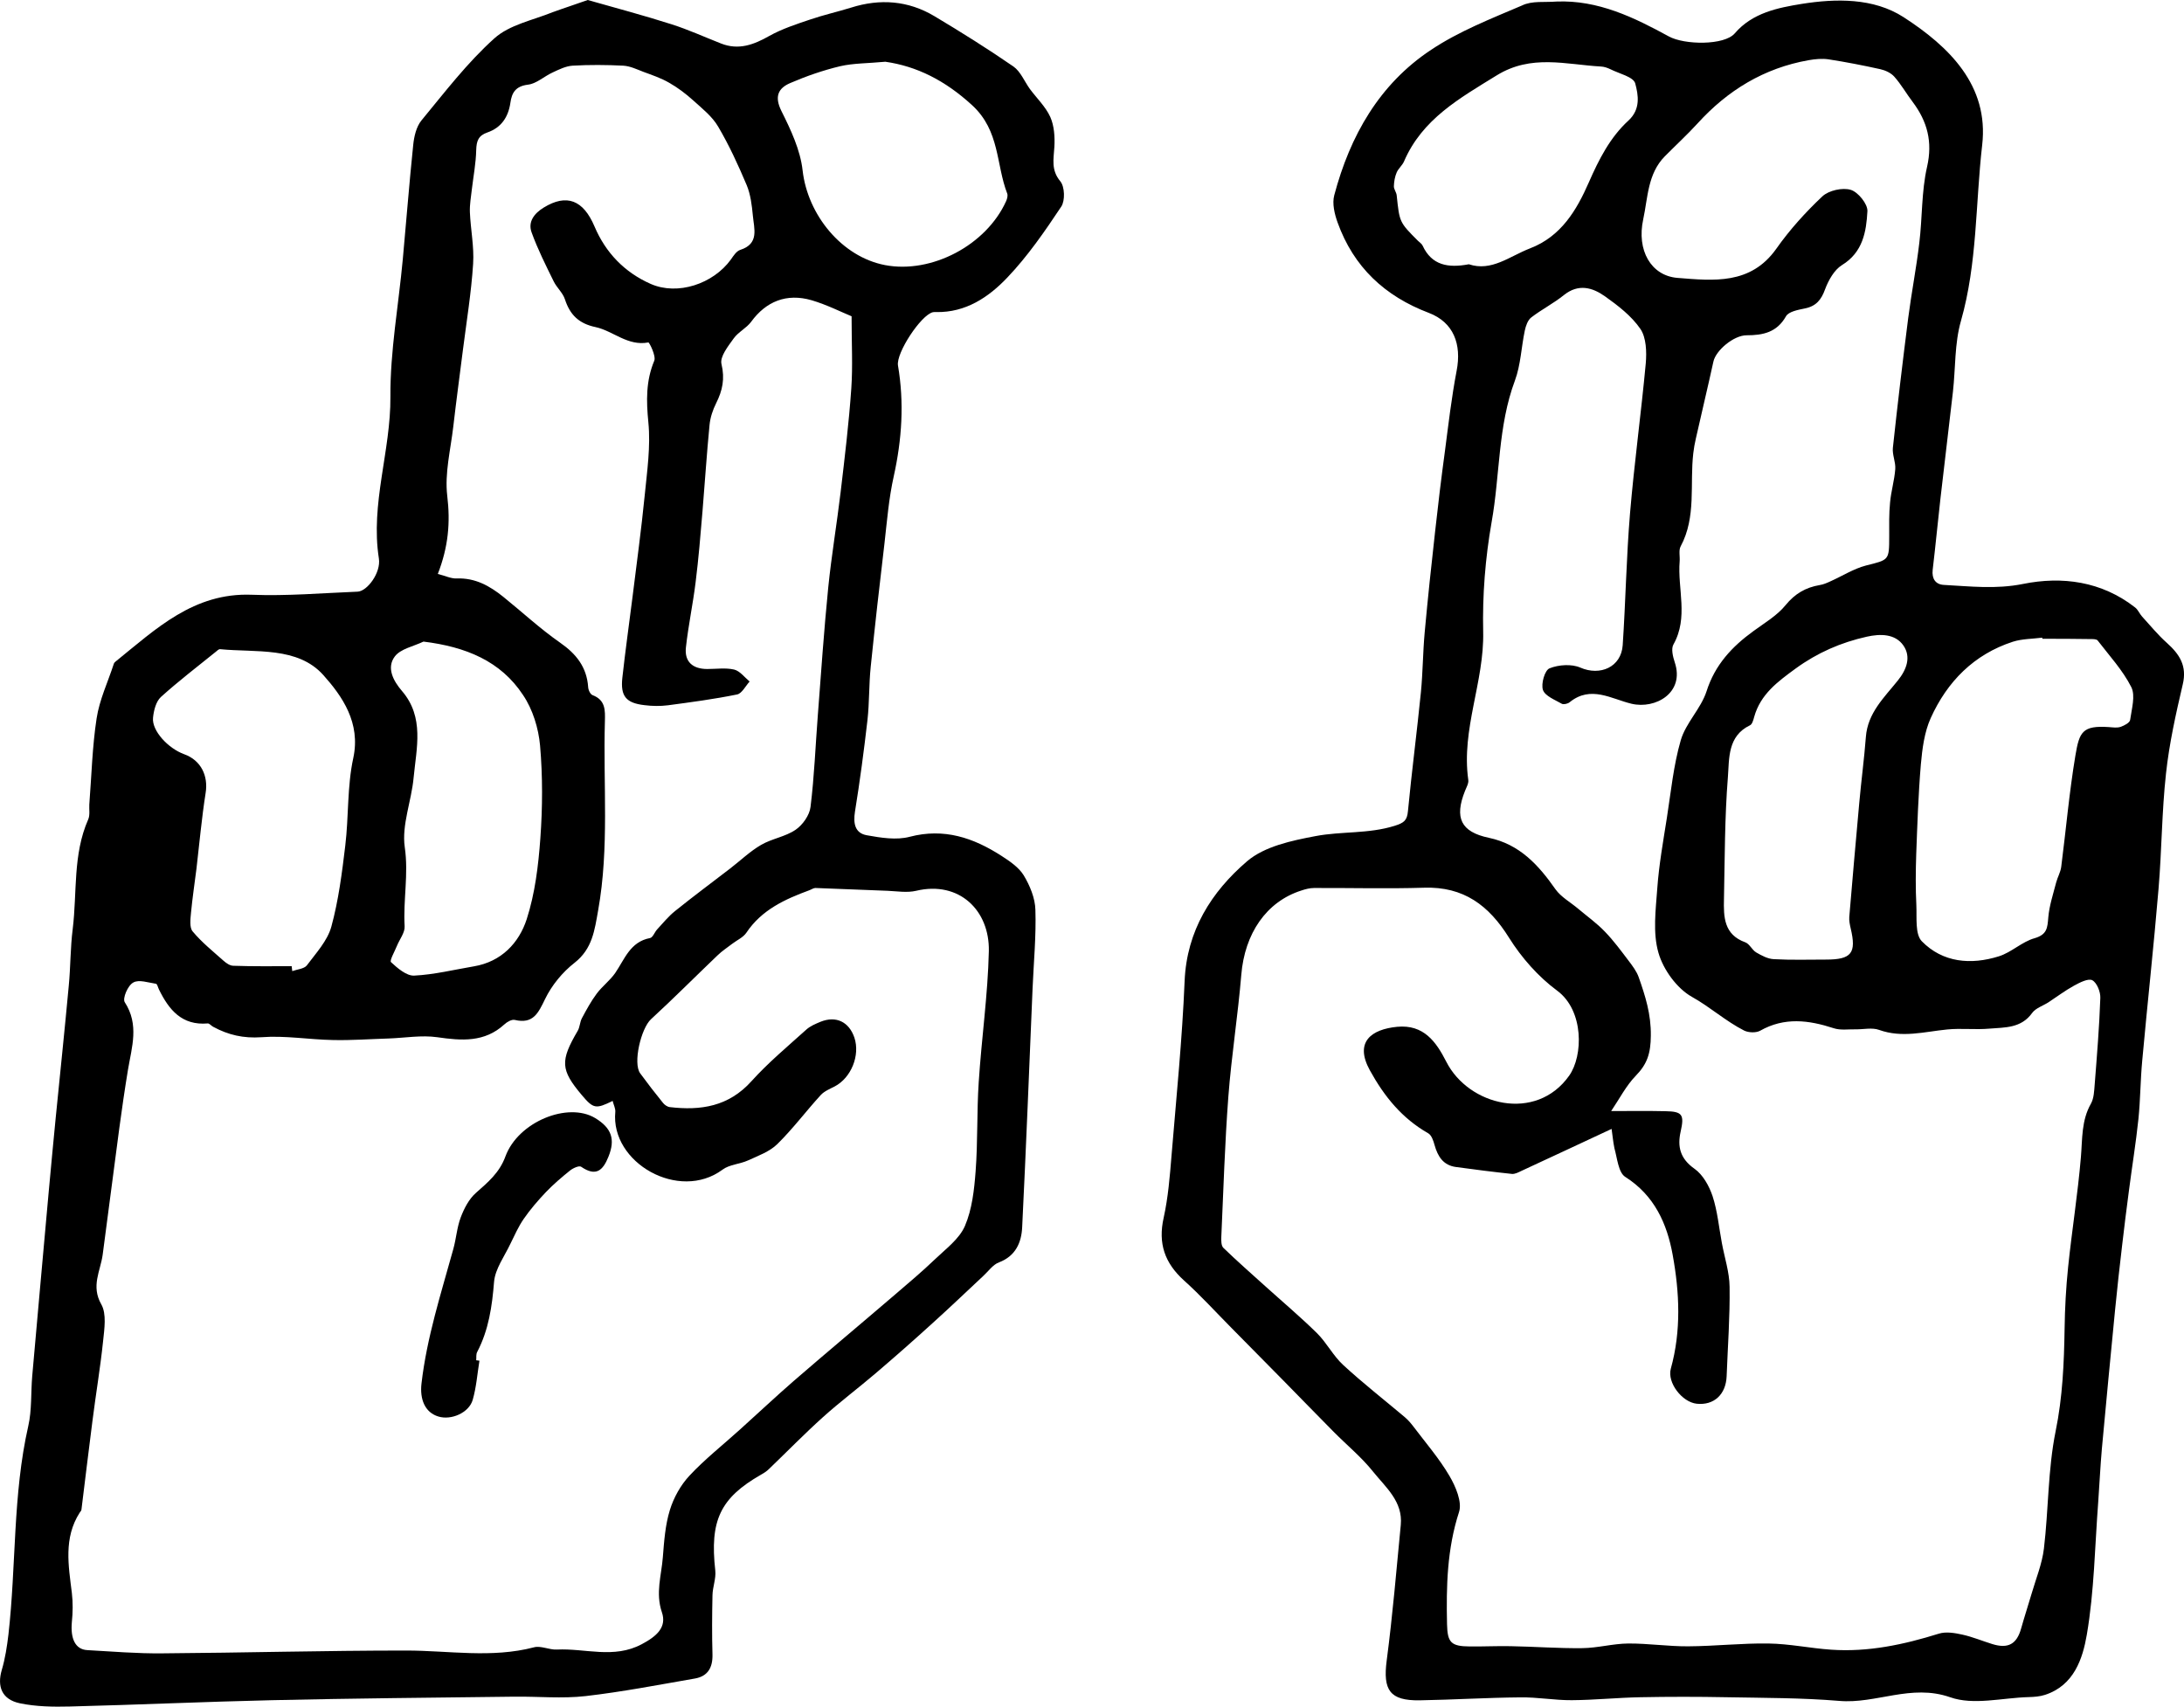 <?xml version="1.0" encoding="UTF-8"?> <svg xmlns="http://www.w3.org/2000/svg" xmlns:xlink="http://www.w3.org/1999/xlink" version="1.1" id="Ebene_1" x="0px" y="0px" viewBox="0 0 155.29 121.38" style="enable-background:new 0 0 155.29 121.38;" xml:space="preserve"> <g id="p0n0gR_00000082367992523477941070000008207294847373121419_"> <g> <path d="M110.67,0.11c2.96-0.12,5.52,1.13,7.99,2.48c1.11,0.61,3.95,0.65,4.69-0.22c1.26-1.47,3.09-1.82,4.74-2.09 c2.44-0.39,5.12-0.44,7.26,0.94c3.23,2.09,6.08,4.85,5.59,9.09c-0.48,4.17-0.34,8.41-1.51,12.51c-0.46,1.6-0.38,3.36-0.57,5.04 c-0.29,2.54-0.6,5.07-0.89,7.61c-0.19,1.68-0.35,3.37-0.55,5.05c-0.07,0.63,0.2,1.04,0.8,1.07c1.87,0.1,3.69,0.32,5.63-0.07 c2.77-0.56,5.58-0.19,7.96,1.67c0.21,0.16,0.32,0.45,0.5,0.65c0.58,0.63,1.12,1.3,1.76,1.87c0.9,0.81,1.45,1.63,1.13,2.96 c-0.49,2.09-0.96,4.2-1.19,6.33c-0.3,2.72-0.3,5.46-0.53,8.19c-0.34,4.08-0.79,8.15-1.16,12.22c-0.13,1.38-0.13,2.77-0.27,4.15 c-0.18,1.72-0.46,3.42-0.68,5.13c-0.17,1.28-0.33,2.57-0.48,3.86c-0.18,1.52-0.35,3.05-0.5,4.58c-0.32,3.29-0.64,6.59-0.94,9.88 c-0.11,1.26-0.17,2.53-0.26,3.79c-0.24,3.15-0.28,6.33-0.81,9.43c-0.29,1.7-0.91,3.61-2.97,4.28c-0.37,0.12-0.77,0.15-1.16,0.16 c-1.88,0.05-3.93,0.6-5.59,0.01c-2.78-0.97-5.26,0.49-7.89,0.26c-2.65-0.22-5.33-0.21-8-0.26c-2.05-0.04-4.09-0.04-6.14,0 c-1.62,0.03-3.25,0.2-4.87,0.21c-1.22,0.01-2.45-0.22-3.67-0.2c-2.38,0.02-4.76,0.17-7.15,0.21c-2.12,0.03-2.62-0.72-2.34-2.84 c0.42-3.2,0.69-6.42,1-9.63c0.16-1.67-1.08-2.68-1.97-3.79c-0.82-1.03-1.87-1.89-2.8-2.83c-1.2-1.21-2.38-2.43-3.57-3.64 c-1.23-1.25-2.47-2.5-3.7-3.75c-1.12-1.13-2.2-2.32-3.38-3.38c-1.36-1.23-1.85-2.62-1.44-4.45c0.32-1.45,0.44-2.95,0.56-4.43 c0.34-4.13,0.76-8.26,0.93-12.4c0.15-3.59,1.91-6.35,4.44-8.52c1.24-1.06,3.17-1.47,4.87-1.79c1.84-0.35,3.77-0.15,5.62-0.73 c0.66-0.21,0.89-0.37,0.95-1.05c0.27-2.82,0.64-5.63,0.92-8.44c0.14-1.42,0.14-2.85,0.27-4.27c0.22-2.39,0.47-4.78,0.74-7.16 c0.21-1.91,0.44-3.82,0.7-5.73c0.25-1.91,0.47-3.82,0.83-5.7c0.37-1.9-0.22-3.45-1.97-4.12c-3.14-1.19-5.35-3.26-6.49-6.42 c-0.22-0.61-0.4-1.36-0.24-1.95c1.12-4.22,3.2-7.9,6.89-10.34c1.98-1.32,4.26-2.21,6.46-3.15C108.93,0.04,109.84,0.18,110.67,0.11 z M114.59,80.27c-2.32,1.08-4.36,2.04-6.42,2.99c-0.21,0.1-0.45,0.23-0.67,0.21c-1.33-0.14-2.65-0.31-3.97-0.49 c-0.91-0.12-1.3-0.75-1.53-1.57c-0.08-0.3-0.21-0.69-0.45-0.83c-1.86-1.06-3.12-2.61-4.15-4.48c-1.11-2.02,0.11-2.91,1.94-3.09 c1.89-0.18,2.77,1.06,3.49,2.47c1.59,3.15,6.39,4.33,8.74,1.01c1.01-1.42,1.06-4.64-0.85-6.05c-1.34-0.99-2.53-2.34-3.42-3.76 c-1.44-2.31-3.23-3.65-6.04-3.56c-2.6,0.08-5.21,0.01-7.82,0.02c-0.3,0-0.62,0.08-0.91,0.18c-2.49,0.79-4.03,3.06-4.27,6 c-0.24,2.89-0.7,5.77-0.92,8.66c-0.25,3.32-0.35,6.64-0.5,9.97c-0.01,0.26-0.01,0.62,0.14,0.77c0.96,0.93,1.97,1.82,2.97,2.72 c1.23,1.11,2.51,2.19,3.69,3.35c0.69,0.68,1.15,1.61,1.87,2.27c1.4,1.29,2.91,2.47,4.37,3.7c0.21,0.18,0.4,0.39,0.57,0.61 c0.89,1.18,1.87,2.31,2.61,3.57c0.44,0.75,0.92,1.86,0.68,2.58c-0.85,2.62-0.91,5.28-0.85,7.97c0.03,1.3,0.28,1.57,1.62,1.58 c0.97,0.01,1.94-0.04,2.9-0.02c1.7,0.03,3.39,0.16,5.09,0.14c1.09-0.01,2.18-0.32,3.27-0.33c1.42-0.01,2.85,0.21,4.27,0.2 c1.9-0.01,3.81-0.23,5.71-0.2c1.49,0.02,2.97,0.34,4.46,0.44c2.63,0.18,5.15-0.36,7.65-1.14c0.51-0.16,1.14-0.05,1.68,0.07 c0.72,0.16,1.41,0.45,2.12,0.67c1.13,0.35,1.74,0,2.05-1.11c0.23-0.82,0.5-1.64,0.74-2.46c0.31-1.07,0.75-2.13,0.88-3.22 c0.33-2.77,0.28-5.61,0.83-8.33c0.5-2.44,0.6-4.85,0.64-7.3c0.02-1.46,0.1-2.93,0.25-4.38c0.27-2.61,0.69-5.21,0.91-7.83 c0.11-1.3,0.03-2.59,0.71-3.79c0.22-0.39,0.23-0.91,0.27-1.37c0.16-2.05,0.33-4.1,0.4-6.15c0.02-0.43-0.24-1.08-0.57-1.26 c-0.28-0.15-0.89,0.16-1.29,0.38c-0.64,0.35-1.22,0.79-1.83,1.19c-0.39,0.25-0.91,0.41-1.16,0.76c-0.78,1.09-1.94,1.02-3.03,1.11 c-1,0.09-2.02-0.04-3.01,0.06c-1.62,0.16-3.2,0.62-4.84,0.03c-0.5-0.18-1.11-0.03-1.67-0.04c-0.52-0.01-1.08,0.08-1.56-0.08 c-1.78-0.58-3.5-0.8-5.23,0.18c-0.29,0.16-0.82,0.14-1.13-0.01c-1.32-0.67-2.41-1.67-3.72-2.4c-1.07-0.6-2.04-1.94-2.38-3.14 c-0.41-1.42-0.19-3.06-0.08-4.59c0.12-1.67,0.42-3.33,0.68-4.99c0.29-1.85,0.47-3.74,0.99-5.53c0.36-1.23,1.43-2.24,1.83-3.47 c0.6-1.89,1.81-3.18,3.34-4.29c0.79-0.58,1.68-1.1,2.28-1.84c0.67-0.82,1.43-1.26,2.43-1.43c0.26-0.04,0.51-0.15,0.75-0.26 c0.85-0.38,1.66-0.9,2.54-1.13c1.63-0.41,1.65-0.35,1.65-2.07c0-0.8-0.02-1.61,0.06-2.4c0.07-0.8,0.31-1.58,0.37-2.38 c0.04-0.5-0.22-1.02-0.17-1.51c0.33-3.08,0.7-6.16,1.09-9.23c0.23-1.79,0.58-3.56,0.79-5.35c0.22-1.8,0.15-3.65,0.55-5.4 c0.41-1.79,0.02-3.23-1.02-4.62c-0.45-0.59-0.82-1.25-1.31-1.8c-0.23-0.26-0.63-0.45-0.99-0.53c-1.22-0.27-2.45-0.51-3.68-0.7 c-0.46-0.07-0.96-0.02-1.42,0.06c-3.17,0.56-5.76,2.14-7.91,4.51c-0.74,0.81-1.55,1.55-2.32,2.33c-1.22,1.24-1.2,2.94-1.53,4.47 c-0.48,2.2,0.55,4.02,2.44,4.17c2.54,0.2,5.19,0.51,7.02-2.07c0.95-1.35,2.08-2.6,3.28-3.73c0.45-0.42,1.43-0.64,2.02-0.46 c0.52,0.16,1.21,1.01,1.18,1.52c-0.08,1.45-0.32,2.92-1.81,3.83c-0.55,0.34-0.96,1.08-1.2,1.72c-0.27,0.75-0.64,1.2-1.43,1.36 c-0.48,0.1-1.16,0.22-1.35,0.56c-0.65,1.15-1.64,1.35-2.8,1.35c-0.92,0-2.19,1.08-2.36,1.87c-0.4,1.83-0.84,3.65-1.25,5.48 c-0.08,0.34-0.14,0.69-0.18,1.03c-0.26,2.21,0.23,4.53-0.9,6.63c-0.15,0.28-0.04,0.71-0.07,1.06c-0.16,1.96,0.64,3.99-0.44,5.91 c-0.18,0.31-0.04,0.87,0.09,1.27c0.73,2.17-1.37,3.35-3.07,2.95c-1.43-0.34-2.9-1.33-4.4-0.11c-0.13,0.11-0.43,0.18-0.56,0.11 c-0.49-0.28-1.19-0.55-1.34-0.98c-0.15-0.44,0.13-1.41,0.47-1.54c0.65-0.26,1.57-0.32,2.19-0.05c1.4,0.61,2.9-0.03,3.01-1.59 c0.21-3.12,0.26-6.26,0.52-9.37c0.3-3.56,0.79-7.11,1.12-10.67c0.07-0.81,0.04-1.83-0.38-2.45c-0.63-0.92-1.59-1.66-2.52-2.32 c-0.89-0.63-1.88-0.92-2.92-0.09c-0.73,0.59-1.58,1.02-2.32,1.59c-0.25,0.19-0.39,0.6-0.46,0.93c-0.25,1.18-0.29,2.44-0.7,3.55 c-1.22,3.26-1.06,6.72-1.66,10.07c-0.45,2.56-0.66,5.2-0.6,7.8c0.08,3.57-1.57,6.93-1.06,10.53c0.04,0.24-0.13,0.53-0.23,0.78 c-0.77,1.92-0.3,2.92,1.69,3.34c2.19,0.46,3.53,1.93,4.74,3.66c0.4,0.56,1.08,0.93,1.62,1.39c0.64,0.54,1.33,1.03,1.9,1.63 c0.61,0.63,1.14,1.35,1.67,2.05c0.28,0.37,0.58,0.76,0.73,1.19c0.47,1.34,0.88,2.62,0.86,4.15c-0.01,1.25-0.25,2.01-1.07,2.85 c-0.69,0.71-1.16,1.64-1.75,2.51c1.35,0,2.6-0.02,3.86,0.01c1.21,0.02,1.35,0.25,1.08,1.45c-0.24,1.07-0.04,1.92,0.98,2.64 c0.6,0.42,1.05,1.23,1.29,1.95c0.35,1.07,0.45,2.21,0.66,3.33c0.19,1.04,0.54,2.08,0.55,3.12c0.03,2.12-0.13,4.23-0.21,6.35 c-0.05,1.3-0.9,2.09-2.13,1.96c-1.03-0.11-2.11-1.49-1.84-2.49c0.75-2.7,0.62-5.43,0.13-8.11c-0.4-2.2-1.29-4.21-3.37-5.53 c-0.49-0.31-0.57-1.33-0.77-2.04C114.69,81.16,114.65,80.64,114.59,80.27z M145.22,45.42c0-0.03-0.01-0.06-0.01-0.08 c-0.7,0.09-1.43,0.08-2.09,0.29c-2.77,0.9-4.67,2.84-5.84,5.43c-0.45,1-0.6,2.17-0.7,3.29c-0.18,2.13-0.25,4.26-0.33,6.4 c-0.04,1.21-0.05,2.42,0.01,3.62c0.04,0.88-0.1,2.06,0.39,2.56c1.49,1.52,3.49,1.69,5.47,1.07c0.9-0.28,1.65-1.04,2.55-1.29 c0.89-0.26,0.91-0.74,0.97-1.47c0.07-0.84,0.35-1.67,0.56-2.49c0.1-0.38,0.31-0.73,0.36-1.11c0.34-2.64,0.57-5.3,1.01-7.93 c0.28-1.67,0.5-2.14,2.39-2.01c0.28,0.02,0.58,0.07,0.83-0.02c0.26-0.09,0.64-0.29,0.67-0.49c0.11-0.78,0.39-1.73,0.08-2.34 c-0.61-1.2-1.56-2.23-2.39-3.31c-0.09-0.11-0.37-0.1-0.56-0.1C147.46,45.42,146.34,45.42,145.22,45.42z M129.84,68.23 c1.81,0,2.17-0.46,1.75-2.22c-0.06-0.26-0.12-0.55-0.1-0.81c0.23-2.7,0.46-5.41,0.71-8.11c0.14-1.56,0.35-3.12,0.47-4.69 c0.13-1.71,1.3-2.8,2.27-4.01c0.63-0.78,0.96-1.68,0.4-2.49c-0.59-0.85-1.65-0.84-2.6-0.63c-1.84,0.41-3.52,1.14-5.07,2.27 c-1.27,0.93-2.49,1.82-2.94,3.43c-0.06,0.22-0.14,0.53-0.3,0.6c-1.6,0.77-1.47,2.36-1.57,3.67c-0.23,2.88-0.22,5.79-0.28,8.68 c-0.03,1.27-0.01,2.53,1.51,3.08c0.31,0.11,0.48,0.54,0.78,0.72c0.38,0.22,0.82,0.46,1.25,0.48 C127.35,68.27,128.6,68.23,129.84,68.23z M104.44,18.79c1.61,0.54,2.9-0.57,4.35-1.13c2.22-0.85,3.32-2.73,4.18-4.69 c0.72-1.64,1.51-3.2,2.82-4.4c0.88-0.81,0.7-1.82,0.48-2.64c-0.13-0.47-1.14-0.69-1.77-1.01c-0.21-0.1-0.44-0.18-0.67-0.19 c-2.49-0.14-4.95-0.89-7.41,0.63c-2.64,1.63-5.29,3.1-6.59,6.12c-0.12,0.28-0.4,0.5-0.52,0.78c-0.13,0.3-0.19,0.65-0.2,0.98 c-0.01,0.21,0.18,0.43,0.2,0.65c0.2,1.91,0.19,1.91,1.51,3.23c0.11,0.11,0.27,0.21,0.33,0.34 C101.8,18.87,102.97,19.07,104.44,18.79z"></path> <path d="M41.79,0c2,0.57,4,1.1,5.97,1.73c1.19,0.38,2.33,0.9,3.5,1.36c1.26,0.5,2.34,0.09,3.45-0.54c0.9-0.5,1.91-0.83,2.89-1.16 c0.96-0.33,1.96-0.55,2.92-0.85c2.06-0.65,4.06-0.5,5.92,0.61c1.91,1.14,3.79,2.32,5.62,3.58c0.51,0.36,0.78,1.06,1.17,1.6 c0.49,0.66,1.12,1.26,1.45,1.99c0.28,0.63,0.33,1.42,0.29,2.12c-0.05,0.87-0.25,1.64,0.42,2.45c0.32,0.38,0.35,1.38,0.07,1.8 c-1.17,1.76-2.39,3.53-3.84,5.05c-1.32,1.39-2.95,2.49-5.05,2.45c-0.08,0-0.16-0.01-0.24,0.01c-0.85,0.2-2.63,2.91-2.48,3.79 c0.45,2.65,0.28,5.25-0.3,7.87c-0.35,1.56-0.48,3.18-0.66,4.77c-0.35,2.93-0.68,5.86-0.98,8.79c-0.13,1.26-0.09,2.53-0.23,3.78 c-0.25,2.18-0.54,4.36-0.89,6.52c-0.13,0.83,0,1.52,0.84,1.67c1,0.18,2.11,0.36,3.05,0.11c2.45-0.64,4.53,0.07,6.52,1.35 c0.59,0.38,1.24,0.82,1.59,1.39c0.44,0.73,0.81,1.62,0.83,2.45c0.06,1.86-0.12,3.72-0.2,5.58c-0.24,5.66-0.46,11.33-0.74,16.99 c-0.05,1.08-0.46,2.05-1.65,2.5c-0.43,0.16-0.75,0.63-1.11,0.96c-1.2,1.12-2.39,2.26-3.61,3.36c-1.33,1.21-2.68,2.4-4.04,3.56 c-1.24,1.06-2.55,2.04-3.76,3.13c-1.31,1.18-2.55,2.45-3.83,3.68c-0.16,0.16-0.36,0.29-0.56,0.4c-2.92,1.67-3.66,3.27-3.26,6.83 c0.06,0.57-0.19,1.16-0.2,1.75c-0.03,1.41-0.04,2.81,0,4.22c0.02,0.92-0.33,1.54-1.25,1.7c-2.59,0.45-5.17,0.95-7.78,1.25 c-1.67,0.19-3.37,0.02-5.05,0.04c-5.74,0.07-11.48,0.12-17.21,0.25c-4.81,0.11-9.61,0.33-14.41,0.45 c-1.18,0.03-2.4,0.01-3.55-0.23c-1.28-0.27-1.63-1.19-1.28-2.38c0.24-0.81,0.37-1.67,0.47-2.51c0.56-4.93,0.3-9.93,1.41-14.82 c0.26-1.14,0.18-2.36,0.28-3.54c0.39-4.4,0.78-8.79,1.18-13.19c0.16-1.73,0.32-3.45,0.49-5.18c0.31-3.13,0.64-6.26,0.93-9.4 c0.13-1.34,0.11-2.69,0.28-4.03c0.32-2.6,0-5.29,1.1-7.79c0.14-0.31,0.06-0.71,0.08-1.06c0.16-2.05,0.21-4.11,0.52-6.13 c0.2-1.32,0.8-2.58,1.22-3.87c0.02-0.07,0.08-0.14,0.14-0.18c2.86-2.31,5.54-4.9,9.67-4.74c2.5,0.1,5.02-0.12,7.53-0.22 c0.68-0.03,1.67-1.35,1.51-2.36c-0.61-3.9,0.85-7.64,0.82-11.51c-0.02-3.25,0.58-6.5,0.88-9.76c0.25-2.71,0.46-5.42,0.74-8.12 c0.06-0.61,0.22-1.31,0.59-1.76c1.66-2.01,3.26-4.11,5.19-5.84c1.07-0.96,2.72-1.28,4.13-1.85C40.08,0.58,40.9,0.32,41.79,0z M31.13,40.81c0.53,0.13,0.94,0.34,1.34,0.32c1.32-0.05,2.35,0.53,3.32,1.31c1.35,1.09,2.62,2.27,4.04,3.26 c1.15,0.8,1.89,1.74,1.99,3.15c0.01,0.21,0.15,0.52,0.32,0.58c0.92,0.35,0.89,1.08,0.87,1.86c-0.13,4.48,0.32,8.98-0.48,13.44 c-0.25,1.39-0.4,2.73-1.68,3.73c-0.86,0.67-1.62,1.6-2.09,2.57c-0.49,1.01-0.85,1.8-2.16,1.49c-0.21-0.05-0.55,0.14-0.74,0.32 c-1.41,1.29-3.04,1.16-4.77,0.91c-1.12-0.16-2.3,0.05-3.45,0.09c-1.32,0.04-2.64,0.14-3.96,0.11c-1.7-0.03-3.41-0.33-5.09-0.2 c-1.28,0.09-2.36-0.16-3.43-0.74c-0.14-0.07-0.27-0.25-0.39-0.24c-1.84,0.16-2.76-0.97-3.47-2.42c-0.07-0.14-0.12-0.39-0.21-0.4 c-0.54-0.08-1.22-0.32-1.61-0.09C9.08,70.07,8.7,71,8.87,71.26c1.04,1.6,0.5,3.19,0.23,4.8c-0.23,1.39-0.43,2.78-0.62,4.18 c-0.4,2.99-0.78,5.99-1.18,8.98c-0.16,1.16-0.84,2.22-0.1,3.52c0.39,0.68,0.22,1.75,0.13,2.62c-0.2,1.91-0.52,3.8-0.76,5.7 c-0.27,2.1-0.52,4.19-0.78,6.29c-0.01,0.07-0.08,0.14-0.12,0.2c-1.16,1.81-0.8,3.77-0.56,5.72c0.08,0.68,0.07,1.38,0,2.06 c-0.11,1.2,0.25,1.95,1.09,2c1.78,0.1,3.57,0.25,5.35,0.23c5.78-0.04,11.55-0.2,17.33-0.2c3.03,0,6.07,0.56,9.09-0.23 c0.49-0.13,1.09,0.19,1.63,0.16c2.01-0.1,4.04,0.68,6.03-0.38c1.06-0.56,1.8-1.21,1.43-2.28c-0.46-1.36-0.03-2.61,0.07-3.9 c0.09-1.13,0.17-2.29,0.5-3.36c0.27-0.88,0.77-1.78,1.4-2.45c1.1-1.18,2.39-2.19,3.59-3.28c1.28-1.15,2.53-2.33,3.83-3.46 c2.38-2.06,4.8-4.08,7.19-6.13c0.96-0.82,1.93-1.64,2.84-2.51c0.77-0.74,1.73-1.44,2.13-2.37c0.51-1.19,0.66-2.57,0.76-3.89 c0.16-2.1,0.08-4.23,0.22-6.33c0.2-3.11,0.65-6.21,0.72-9.32c0.06-2.9-2.11-5.02-5.17-4.29c-0.64,0.15-1.35,0.03-2.03,0 c-1.71-0.06-3.42-0.14-5.13-0.2c-0.14,0-0.29,0.11-0.43,0.16c-1.74,0.64-3.39,1.39-4.48,3.02c-0.23,0.34-0.67,0.53-1.01,0.79 c-0.35,0.27-0.72,0.51-1.04,0.82c-1.58,1.51-3.12,3.06-4.73,4.54c-0.71,0.65-1.3,3.13-0.77,3.85c0.52,0.71,1.06,1.41,1.62,2.1 c0.11,0.14,0.31,0.28,0.48,0.3c2.21,0.26,4.19-0.04,5.81-1.84c1.19-1.32,2.57-2.47,3.89-3.66c0.28-0.26,0.67-0.42,1.03-0.57 c1.1-0.44,2.02,0.01,2.4,1.13c0.42,1.26-0.23,2.86-1.4,3.47c-0.35,0.18-0.74,0.34-0.99,0.61c-1.05,1.15-1.99,2.41-3.09,3.49 c-0.55,0.54-1.36,0.83-2.08,1.16c-0.59,0.27-1.33,0.29-1.82,0.66c-3.09,2.29-7.97-0.49-7.62-4.11c0.02-0.24-0.12-0.5-0.19-0.78 c-1.19,0.59-1.37,0.56-2.18-0.4c-1.53-1.81-1.56-2.44-0.3-4.59c0.15-0.26,0.15-0.61,0.29-0.88c0.32-0.6,0.65-1.21,1.06-1.76 c0.39-0.52,0.94-0.93,1.31-1.46c0.68-0.99,1.06-2.22,2.48-2.49c0.2-0.04,0.32-0.41,0.5-0.61c0.42-0.45,0.81-0.94,1.29-1.32 c1.28-1.03,2.6-2.01,3.9-3.01c0.73-0.56,1.41-1.22,2.2-1.68c0.77-0.45,1.73-0.58,2.46-1.08c0.5-0.34,0.99-1.03,1.06-1.62 c0.27-2.17,0.35-4.35,0.52-6.53c0.23-3.03,0.44-6.06,0.74-9.08c0.23-2.26,0.61-4.51,0.88-6.77c0.29-2.46,0.59-4.92,0.76-7.39 c0.11-1.58,0.02-3.17,0.02-5.12c-0.73-0.3-1.76-0.82-2.84-1.14c-1.79-0.52-3.25,0.09-4.3,1.53c-0.33,0.45-0.92,0.73-1.24,1.18 c-0.4,0.56-1,1.31-0.87,1.83c0.25,1.05,0.07,1.88-0.38,2.78c-0.24,0.48-0.42,1.02-0.47,1.55c-0.2,2.04-0.33,4.09-0.5,6.13 c-0.14,1.69-0.28,3.37-0.49,5.05c-0.19,1.55-0.52,3.09-0.69,4.64c-0.11,1.02,0.49,1.53,1.52,1.53c0.64,0,1.3-0.1,1.91,0.04 c0.41,0.1,0.74,0.55,1.1,0.85c-0.29,0.32-0.55,0.85-0.89,0.92c-1.62,0.33-3.27,0.55-4.92,0.77c-0.55,0.07-1.12,0.06-1.67-0.01 c-1.31-0.15-1.71-0.64-1.57-1.94c0.21-1.91,0.48-3.81,0.72-5.72c0.3-2.42,0.63-4.83,0.87-7.25c0.17-1.73,0.43-3.49,0.26-5.2 c-0.15-1.53-0.18-2.94,0.42-4.38c0.14-0.33-0.35-1.31-0.42-1.3c-1.47,0.28-2.5-0.82-3.75-1.09c-1.19-0.25-1.82-0.87-2.18-1.97 c-0.15-0.47-0.58-0.83-0.8-1.28c-0.56-1.14-1.14-2.29-1.57-3.48c-0.28-0.76,0.19-1.36,0.86-1.77c1.63-1,2.81-0.54,3.61,1.34 c0.79,1.87,2.14,3.27,4,4.09c1.91,0.84,4.44,0,5.7-1.74c0.18-0.26,0.39-0.59,0.66-0.68c1.38-0.44,0.98-1.52,0.9-2.44 c-0.07-0.73-0.16-1.5-0.44-2.17c-0.6-1.42-1.25-2.84-2.03-4.16c-0.42-0.72-1.13-1.28-1.76-1.85c-0.53-0.48-1.11-0.92-1.73-1.27 c-0.57-0.33-1.2-0.54-1.82-0.77c-0.47-0.18-0.94-0.41-1.43-0.44c-1.2-0.06-2.41-0.07-3.61,0c-0.48,0.03-0.96,0.27-1.41,0.48 c-0.6,0.27-1.15,0.8-1.76,0.87c-0.88,0.11-1.15,0.57-1.25,1.29c-0.15,1.02-0.65,1.77-1.64,2.11c-0.64,0.22-0.77,0.61-0.79,1.24 c-0.02,0.94-0.2,1.87-0.31,2.8c-0.06,0.54-0.16,1.08-0.14,1.62c0.05,1.23,0.31,2.46,0.23,3.68c-0.13,2.03-0.46,4.05-0.72,6.08 c-0.23,1.83-0.48,3.66-0.69,5.49c-0.19,1.64-0.62,3.32-0.43,4.92C32.03,37.16,31.88,38.88,31.13,40.81z M20.74,68.7 c0.01,0.12,0.03,0.23,0.04,0.35c0.36-0.13,0.85-0.16,1.04-0.41c0.65-0.87,1.46-1.74,1.74-2.75c0.51-1.87,0.76-3.83,0.99-5.76 c0.25-2.07,0.13-4.21,0.57-6.23c0.54-2.51-0.79-4.4-2.13-5.9c-1.83-2.04-4.78-1.59-7.34-1.84c-0.09-0.01-0.21,0.1-0.3,0.18 c-1.31,1.06-2.66,2.09-3.91,3.22c-0.35,0.32-0.51,0.96-0.56,1.48c-0.09,0.91,1.06,2.17,2.22,2.59c1.19,0.43,1.72,1.53,1.52,2.76 c-0.28,1.78-0.44,3.58-0.65,5.37c-0.13,1.05-0.29,2.09-0.39,3.15c-0.04,0.44-0.12,1.04,0.12,1.32c0.64,0.77,1.44,1.41,2.19,2.08 c0.19,0.17,0.46,0.36,0.7,0.36C17.98,68.72,19.36,68.7,20.74,68.7z M30.11,45.62c-0.7,0.34-1.63,0.51-2.04,1.06 c-0.6,0.8-0.11,1.73,0.51,2.45c1.61,1.87,1.03,4.06,0.83,6.16c-0.15,1.66-0.86,3.37-0.63,4.95c0.28,1.92-0.12,3.75-0.01,5.62 c0.03,0.45-0.36,0.93-0.55,1.4c-0.16,0.4-0.53,1.04-0.42,1.15c0.46,0.43,1.1,0.98,1.64,0.96c1.43-0.07,2.84-0.42,4.26-0.66 c1.95-0.33,3.2-1.66,3.75-3.35c0.59-1.83,0.83-3.81,0.97-5.75c0.16-2.19,0.17-4.42-0.02-6.6c-0.11-1.23-0.52-2.57-1.21-3.59 C35.6,47,33.12,45.99,30.11,45.62z M62.95,4.39c-1.27,0.12-2.27,0.1-3.22,0.32c-1.21,0.29-2.39,0.7-3.53,1.19 c-0.87,0.37-1.15,0.96-0.64,1.99c0.67,1.34,1.35,2.78,1.51,4.24c0.36,3.15,2.78,6.13,5.86,6.72c3.31,0.63,7.2-1.42,8.61-4.55 c0.07-0.16,0.13-0.38,0.08-0.53c-0.81-2.09-0.51-4.46-2.5-6.29C67.19,5.71,65.18,4.71,62.95,4.39z"></path> <path d="M34.09,96.75c-0.15,0.93-0.22,1.89-0.48,2.79c-0.27,0.92-1.53,1.46-2.44,1.18c-0.97-0.29-1.33-1.25-1.2-2.35 c0.38-3.28,1.39-6.4,2.26-9.55c0.21-0.75,0.26-1.55,0.53-2.26c0.24-0.63,0.58-1.3,1.08-1.74c0.86-0.76,1.68-1.44,2.1-2.6 c0.91-2.46,4.44-3.89,6.38-2.72c1.19,0.72,1.43,1.53,0.95,2.73c-0.4,1.01-0.9,1.45-1.95,0.73c-0.14-0.1-0.58,0.1-0.79,0.27 c-0.6,0.48-1.18,0.98-1.71,1.53c-0.57,0.6-1.12,1.24-1.59,1.92c-0.37,0.54-0.64,1.15-0.93,1.74c-0.42,0.9-1.09,1.79-1.17,2.72 c-0.14,1.75-0.38,3.42-1.2,4.99c-0.09,0.16-0.05,0.39-0.07,0.59C33.94,96.73,34.01,96.74,34.09,96.75z"></path> </g> </g> </svg> 